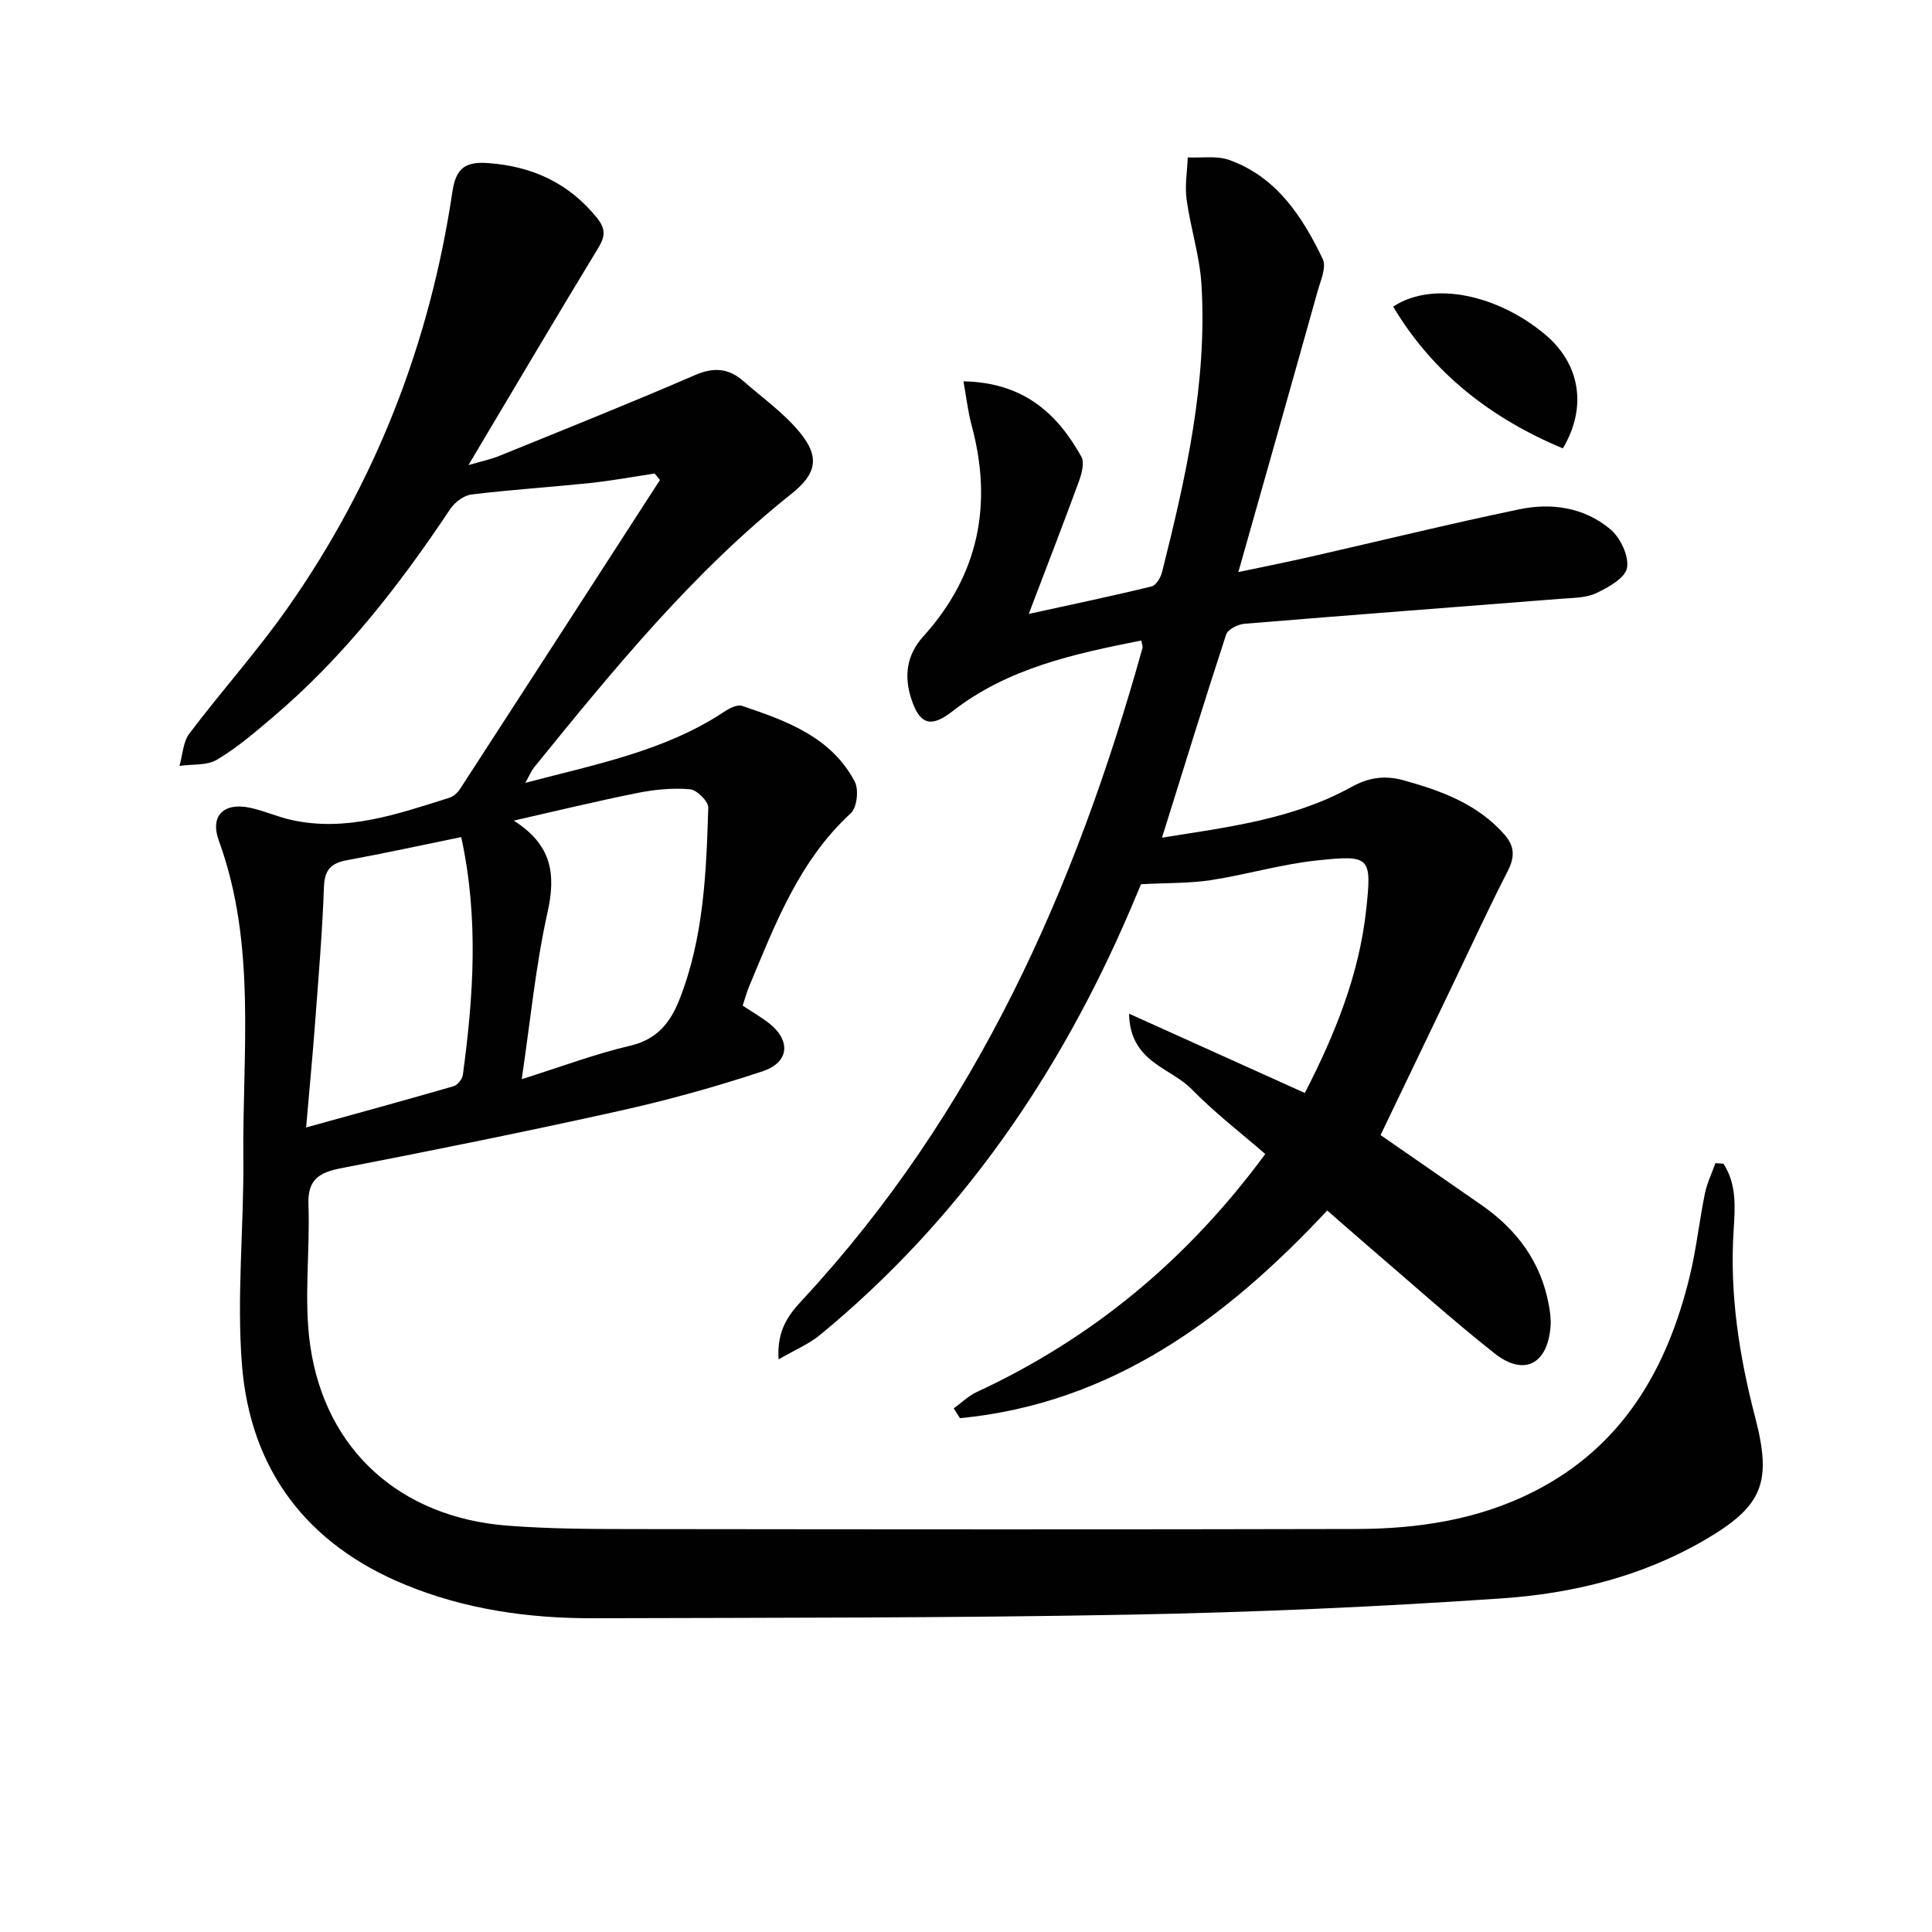 <svg enable-background="new 0 0 400 400" viewBox="0 0 400 400" xmlns="http://www.w3.org/2000/svg"><g fill="#010101"><path d="m356.81 240.93c2.75 4.14 2.43 8.98 2.13 13.63-.88 13.25 1.13 26.14 4.45 38.88 3.52 13.53 1.61 18.39-10.53 25.45-12.92 7.51-27.22 11.02-41.82 12.03-25.71 1.77-51.49 2.89-77.25 3.38-36.97.69-73.96.63-110.94.74-13.38.04-26.52-1.82-38.98-6.95-20.33-8.36-32.03-23.76-33.77-45.46-1.13-14.16.41-28.52.28-42.79-.2-22.02 2.76-44.3-5.07-65.78-1.88-5.15.99-7.99 6.48-6.82 2.91.62 5.67 1.89 8.58 2.53 11.4 2.52 21.97-1.25 32.57-4.57.87-.27 1.77-1.03 2.28-1.81 13.84-21.32 27.62-42.67 41.42-64.02-.37-.44-.74-.89-1.11-1.33-4.45.67-8.87 1.49-13.34 1.96-8.18.86-16.41 1.38-24.57 2.38-1.59.19-3.47 1.61-4.4 3-10.56 15.86-22.19 30.79-36.81 43.17-3.68 3.12-7.39 6.31-11.51 8.75-2.1 1.24-5.13.89-7.74 1.27.65-2.26.73-4.95 2.05-6.7 6.61-8.76 13.99-16.97 20.29-25.93 18.27-26 29.52-54.93 34.18-86.34.74-4.97 2.86-6.18 7.5-5.83 9.13.69 16.62 4.17 22.42 11.34 1.74 2.16 1.77 3.75.3 6.16-8.9 14.63-17.59 29.38-26.91 45.02 2.57-.75 4.54-1.15 6.36-1.89 13.54-5.51 27.12-10.93 40.54-16.74 3.89-1.68 6.95-1.44 9.99 1.22 3.98 3.49 8.42 6.63 11.73 10.67 4.21 5.13 3.4 8.59-1.77 12.71-20.5 16.31-36.9 36.46-53.28 56.64-.57.71-.92 1.6-1.8 3.18 14.72-3.88 28.91-6.58 41.22-14.75 1.05-.7 2.67-1.52 3.65-1.19 9.19 3.11 18.45 6.41 23.34 15.69.87 1.65.46 5.36-.81 6.53-10.7 9.84-15.65 22.92-21.03 35.8-.51 1.21-.85 2.49-1.37 4.05 1.7 1.11 3.37 2.11 4.94 3.24 5.09 3.66 4.96 8.43-.84 10.36-9.74 3.22-19.67 5.98-29.68 8.2-19.11 4.25-38.31 8.12-57.53 11.85-4.58.89-6.98 2.33-6.79 7.52.36 9.76-1.01 19.71.38 29.28 3.14 21.64 18.69 35.46 40.7 37.2 9.26.73 18.59.71 27.9.72 49.33.06 98.66.1 147.99-.02 12.72-.03 25.2-1.89 36.74-7.75 18.36-9.32 27.59-25.34 32.26-44.54 1.37-5.62 1.98-11.43 3.14-17.11.44-2.17 1.44-4.23 2.19-6.34.54.02 1.1.06 1.65.11zm-248.79-17.5c8.22-2.59 15.21-5.23 22.43-6.92 5.62-1.31 8.35-4.79 10.26-9.67 5-12.76 5.52-26.21 5.93-39.63.04-1.29-2.36-3.68-3.78-3.8-3.58-.31-7.31.05-10.86.76-8.58 1.72-17.09 3.79-25.63 5.73 7.91 5.04 8.77 11.05 6.97 19.09-2.44 10.93-3.5 22.17-5.32 34.44zm-12.53-50.12c-8.11 1.66-15.86 3.36-23.67 4.79-3.32.61-4.62 2.01-4.75 5.55-.33 9.29-1.12 18.56-1.81 27.84-.53 7.06-1.21 14.1-1.88 21.94 10.54-2.92 20.56-5.65 30.53-8.54.82-.24 1.8-1.47 1.92-2.35 2.18-16.17 3.33-32.35-.34-49.23z"/><path d="m199.47 78.95c12.34.23 19.37 6.55 24.41 15.6.69 1.24.08 3.5-.49 5.08-3.25 8.87-6.67 17.68-10.4 27.48 9.1-2 17.3-3.71 25.44-5.7.93-.23 1.89-1.85 2.17-2.99 4.9-19.54 9.38-39.18 8.15-59.52-.36-5.9-2.27-11.7-3.08-17.6-.39-2.84.13-5.8.24-8.71 2.89.14 6.02-.4 8.62.54 9.78 3.52 15.1 11.69 19.33 20.49.81 1.68-.45 4.49-1.07 6.7-5.31 18.99-10.7 37.96-16.4 58.12 5.78-1.22 10.43-2.14 15.05-3.2 14.38-3.27 28.71-6.8 43.15-9.8 6.7-1.4 13.48-.36 18.83 4.15 2.06 1.74 3.85 5.51 3.44 7.96-.35 2.09-3.84 4.06-6.34 5.24-2.15 1.02-4.85.98-7.33 1.18-21.86 1.73-43.73 3.37-65.58 5.18-1.34.11-3.4 1.16-3.75 2.22-4.53 13.84-8.81 27.76-13.28 42.06 13.29-2.15 26.94-3.72 39.21-10.49 3.63-2 6.94-2.47 10.92-1.36 7.8 2.18 15.19 4.89 20.75 11.18 2.15 2.44 2.2 4.67.69 7.61-4.07 7.92-7.78 16.02-11.64 24.05-4.87 10.14-9.74 20.29-14.68 30.59 6.51 4.51 13.75 9.5 20.97 14.53 7.26 5.06 12.21 11.71 13.85 20.55.27 1.46.49 2.99.38 4.45-.57 7.89-5.48 10.5-11.6 5.66-9-7.12-17.54-14.82-26.27-22.29-2.76-2.37-5.49-4.78-8.37-7.29-21.07 22.56-44.67 39.96-76.04 43-.43-.68-.86-1.35-1.29-2.03 1.58-1.14 3.02-2.57 4.75-3.38 23.9-11.09 43.55-27.31 59.75-49.28-5.18-4.5-10.56-8.62-15.24-13.43-4.36-4.48-12.79-5.57-12.96-15.63 12.69 5.72 24.36 10.99 36.39 16.42 6.32-12.28 11.24-24.55 12.7-37.89 1.2-11.05.86-11.43-10.21-10.25-7.39.78-14.62 2.95-21.99 4.08-4.36.67-8.84.54-14.41.84-.42.99-1.28 3.06-2.16 5.11-14.7 34.35-35.33 64.38-64.37 88.26-2.23 1.83-5.02 2.98-8.51 5.01-.43-6.3 2.32-9.51 5.05-12.45 35.73-38.56 56.39-84.95 70.3-134.88.07-.26-.09-.59-.26-1.51-13.88 2.76-27.59 5.68-39.1 14.66-4.39 3.42-6.75 2.84-8.51-2.56-1.53-4.68-1.02-9.07 2.48-12.95 11.45-12.66 14.42-27.29 10.02-43.64-.76-2.77-1.08-5.68-1.71-9.17z"/><path d="m323.57 92.84c-14.73-6.18-26.83-15.44-35.13-29.36 8.32-5.47 21.74-2.35 31.4 5.72 7.33 6.11 8.82 15.09 3.73 23.64z"/></g></svg>